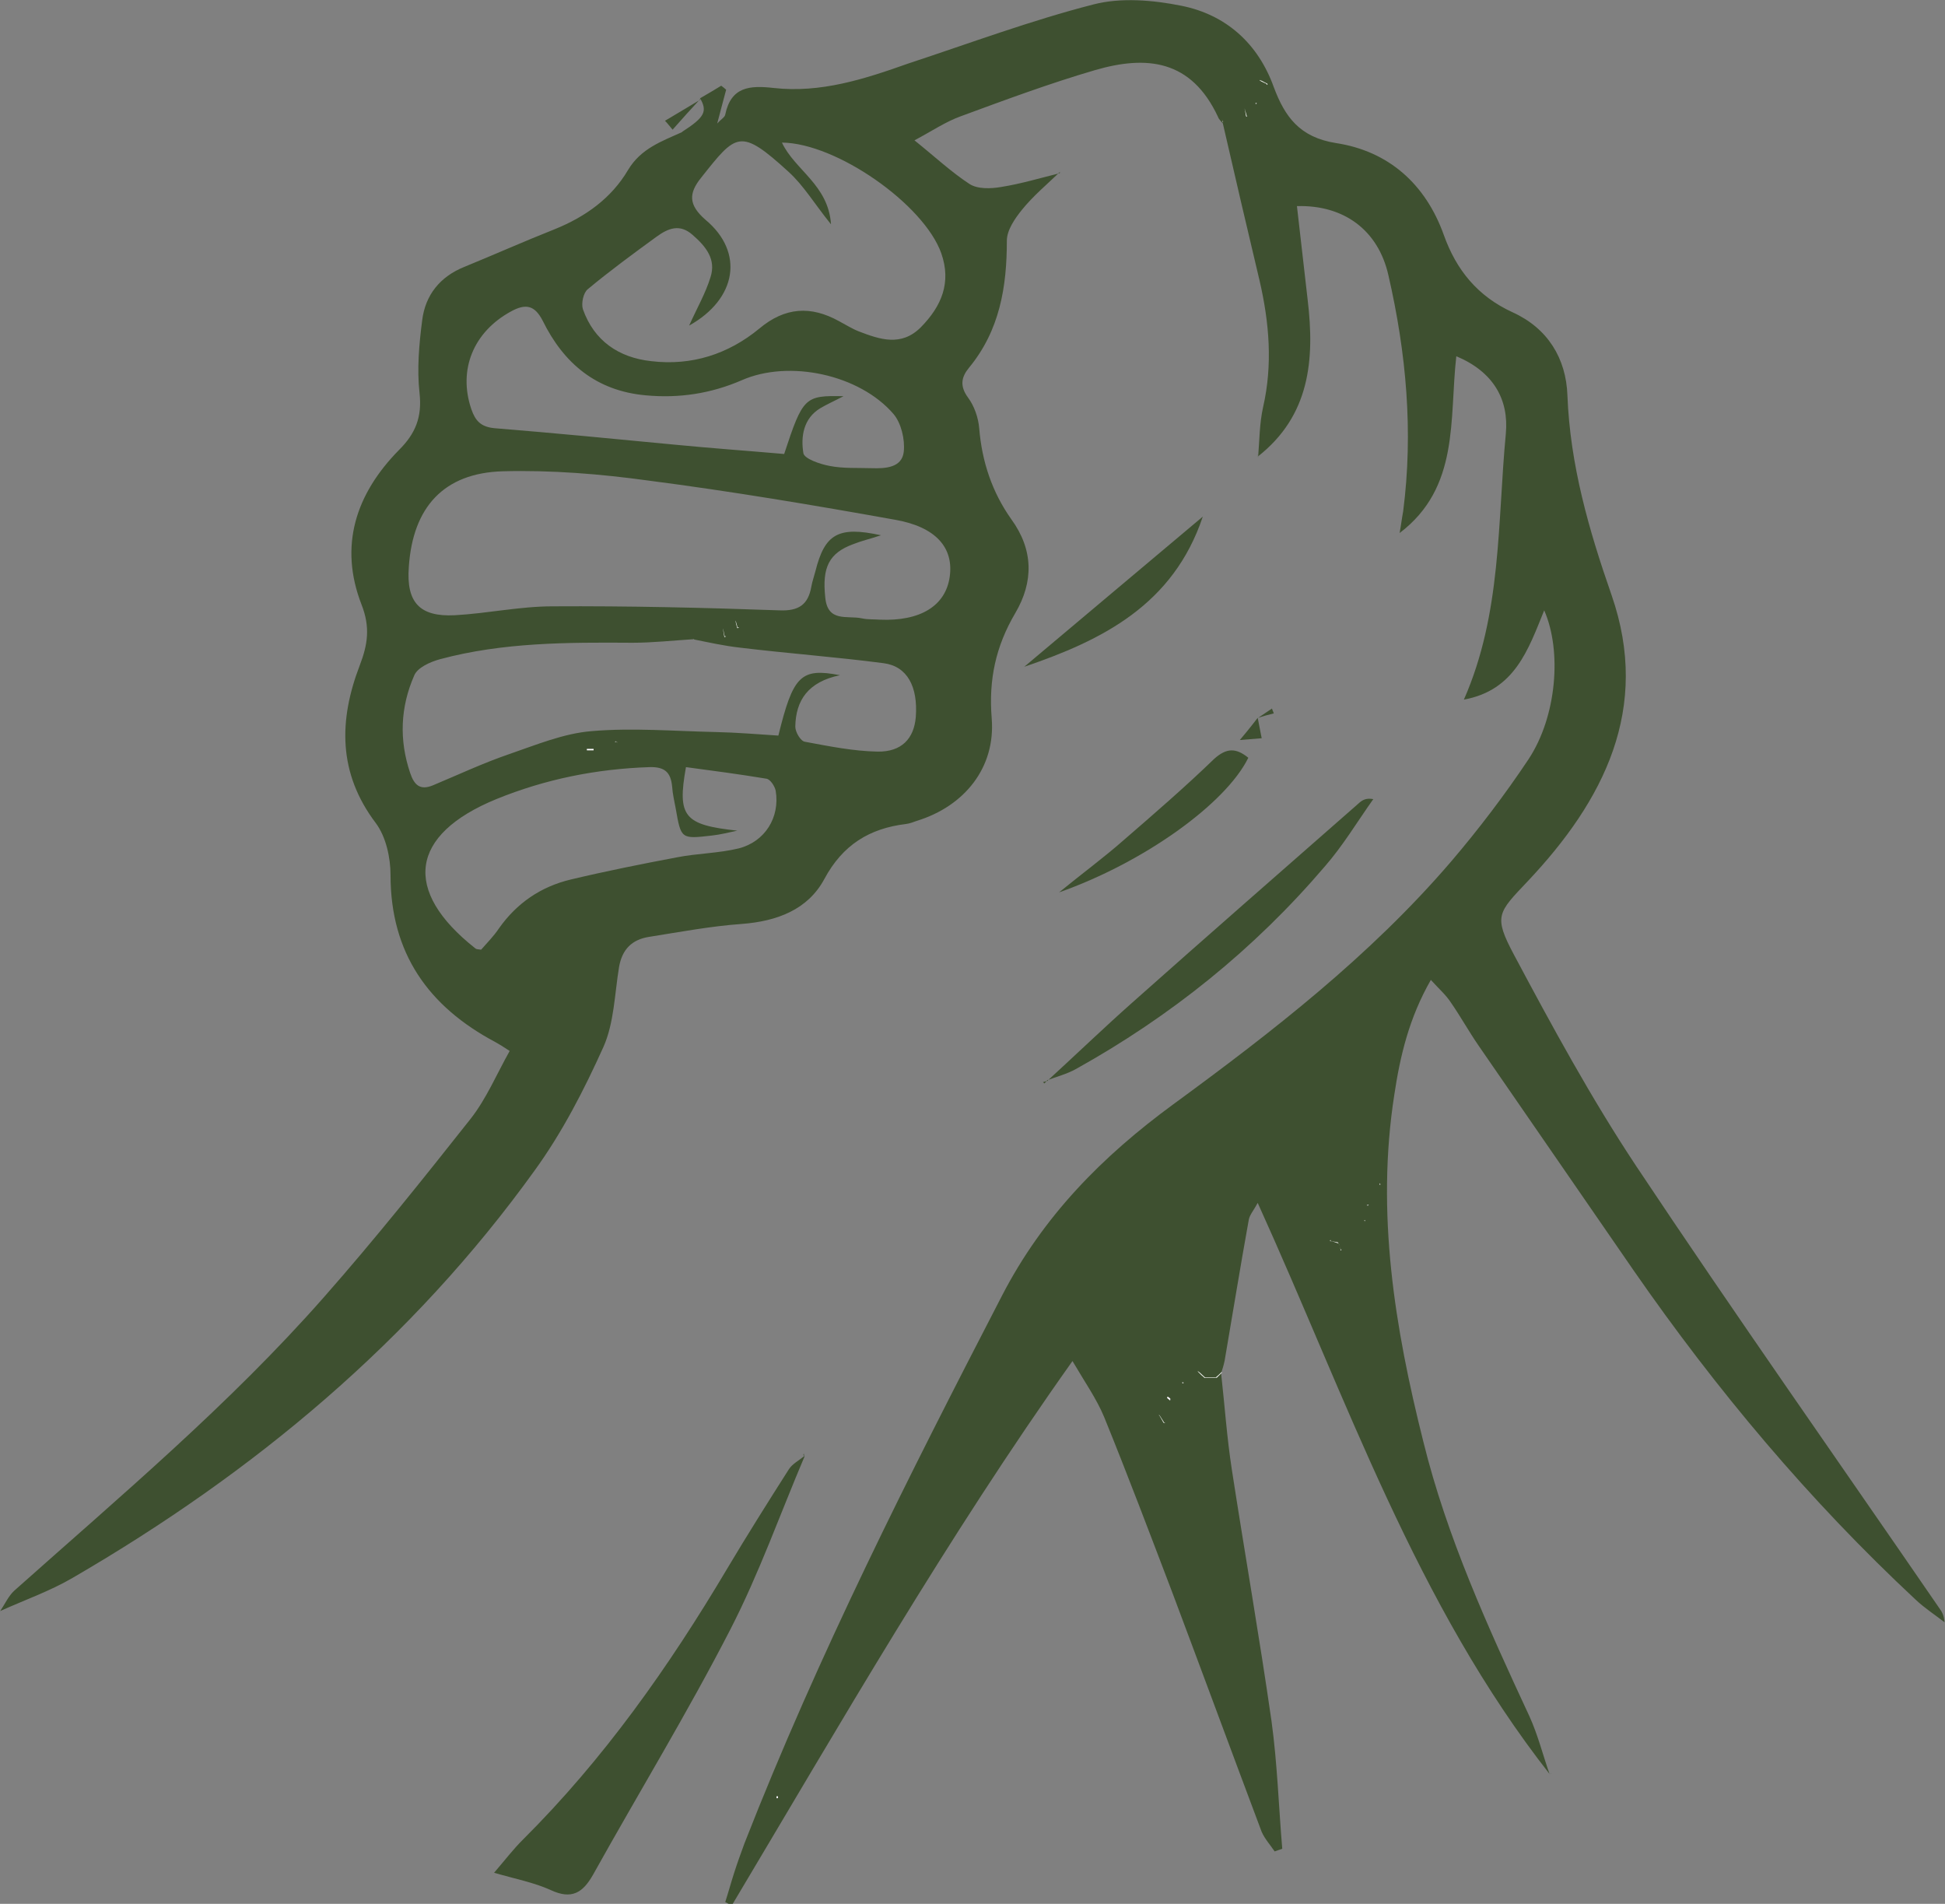 <svg width="47" height="46" viewBox="0 0 47 46" fill="none" xmlns="http://www.w3.org/2000/svg">
<rect x="0" y="0" width="47" height="46" fill="#808080" stroke="none"/>
<g id="Frame" clip-path="url(#clip0_280_3024)">
<path id="Vector" d="M25.614 4.153C25.301 4.454 24.967 4.733 24.697 5.066C24.525 5.28 24.33 5.559 24.33 5.817C24.33 6.933 24.158 7.985 23.414 8.887C23.23 9.112 23.187 9.327 23.392 9.606C23.543 9.81 23.64 10.089 23.662 10.346C23.727 11.151 23.974 11.892 24.438 12.546C24.977 13.287 24.977 14.06 24.535 14.811C24.061 15.616 23.888 16.421 23.964 17.355C24.061 18.546 23.306 19.48 22.152 19.834C22.066 19.866 21.979 19.898 21.893 19.909C21.009 20.016 20.362 20.413 19.919 21.24C19.52 21.98 18.776 22.259 17.924 22.324C17.18 22.377 16.436 22.517 15.692 22.635C15.271 22.699 15.034 22.936 14.959 23.365C14.851 24.02 14.84 24.717 14.581 25.297C14.117 26.327 13.589 27.357 12.92 28.28C9.954 32.402 6.137 35.579 1.758 38.122C1.208 38.444 0.593 38.659 0 38.927L0.011 38.916C0.119 38.755 0.205 38.562 0.345 38.433C2.912 36.147 5.554 33.926 7.83 31.339C9.059 29.944 10.224 28.484 11.378 27.025C11.755 26.542 12.003 25.951 12.316 25.393C12.154 25.286 12.068 25.232 11.971 25.179C10.353 24.32 9.437 23.032 9.437 21.143C9.437 20.725 9.329 20.22 9.081 19.887C8.164 18.675 8.186 17.398 8.693 16.077C8.887 15.573 8.951 15.154 8.736 14.607C8.186 13.19 8.595 11.935 9.642 10.872C10.041 10.475 10.202 10.078 10.138 9.498C10.073 8.919 10.127 8.318 10.202 7.738C10.278 7.126 10.634 6.686 11.216 6.45C11.95 6.15 12.672 5.828 13.405 5.538C14.15 5.237 14.775 4.787 15.174 4.111C15.487 3.585 15.994 3.413 16.49 3.188H16.479C17.029 2.833 17.105 2.694 16.91 2.361L16.921 2.372C17.094 2.275 17.266 2.168 17.428 2.071C17.471 2.104 17.515 2.136 17.547 2.168C17.482 2.415 17.417 2.651 17.331 2.984C17.428 2.876 17.515 2.833 17.525 2.769C17.665 2.093 18.118 2.061 18.69 2.125C19.833 2.254 20.89 1.91 21.947 1.535C23.446 1.041 24.913 0.494 26.423 0.107C27.081 -0.064 27.857 -6.22533e-05 28.547 0.139C29.626 0.354 30.402 1.052 30.78 2.104C31.049 2.823 31.405 3.316 32.279 3.456C33.551 3.649 34.447 4.443 34.889 5.677C35.191 6.525 35.708 7.159 36.55 7.545C37.402 7.931 37.844 8.661 37.876 9.552C37.941 11.237 38.394 12.804 38.944 14.382C39.893 17.119 38.76 19.34 36.916 21.293C36.194 22.055 36.086 22.131 36.582 23.064C37.509 24.803 38.448 26.531 39.537 28.173C41.931 31.768 44.412 35.289 46.86 38.852C46.925 38.938 46.978 39.035 46.989 39.196C46.752 39.013 46.504 38.852 46.288 38.648C43.721 36.255 41.478 33.582 39.483 30.706C38.232 28.892 36.981 27.078 35.73 25.265C35.493 24.921 35.298 24.567 35.061 24.224C34.943 24.041 34.77 23.891 34.576 23.676C34.047 24.599 33.832 25.522 33.692 26.456C33.249 29.3 33.702 32.08 34.393 34.827C34.964 37.145 35.956 39.313 36.959 41.471C37.164 41.922 37.283 42.404 37.445 42.866L37.456 42.877C34.22 38.755 32.559 33.84 30.392 29.064C30.294 29.246 30.197 29.354 30.176 29.472C29.971 30.609 29.788 31.736 29.593 32.874C29.572 32.981 29.54 33.078 29.507 33.185C29.464 33.228 29.421 33.271 29.378 33.314C29.281 33.314 29.184 33.314 29.087 33.314C29.043 33.271 29 33.228 28.946 33.185C28.936 33.175 28.925 33.153 28.914 33.142C28.925 33.153 28.946 33.164 28.957 33.175C29 33.217 29.054 33.26 29.097 33.303C29.184 33.303 29.281 33.303 29.367 33.303C29.41 33.26 29.453 33.217 29.507 33.175C29.593 33.947 29.647 34.731 29.766 35.503C30.079 37.532 30.435 39.56 30.726 41.589C30.866 42.608 30.898 43.639 30.985 44.669C30.92 44.691 30.866 44.712 30.801 44.733C30.693 44.572 30.564 44.433 30.488 44.261C29.766 42.34 29.054 40.408 28.332 38.487C27.792 37.07 27.253 35.643 26.681 34.237C26.498 33.797 26.218 33.4 25.916 32.885C22.875 37.167 20.319 41.621 17.687 46.032C17.633 46.011 17.579 45.989 17.525 45.957C17.601 45.721 17.665 45.485 17.741 45.249C17.816 45.013 17.903 44.776 17.989 44.54C19.768 39.99 21.969 35.643 24.212 31.307C25.204 29.386 26.638 27.937 28.353 26.681C30.758 24.921 33.109 23.096 35.061 20.821C35.73 20.038 36.366 19.201 36.938 18.342C37.617 17.312 37.747 15.734 37.315 14.747C36.927 15.702 36.603 16.678 35.374 16.904C36.291 14.822 36.183 12.621 36.388 10.475C36.463 9.649 36.086 8.983 35.191 8.607C35.018 10.132 35.277 11.774 33.821 12.879C33.853 12.707 33.875 12.525 33.907 12.353C34.155 10.432 33.983 8.532 33.551 6.654C33.303 5.549 32.462 4.948 31.34 4.98C31.427 5.742 31.513 6.493 31.599 7.244C31.772 8.693 31.653 10.046 30.392 11.033L30.402 11.044C30.435 10.636 30.435 10.228 30.521 9.842C30.758 8.811 30.672 7.792 30.435 6.772C30.133 5.506 29.841 4.25 29.55 2.984C29.55 2.973 29.55 2.951 29.54 2.941C29.54 2.93 29.529 2.93 29.529 2.919C29.54 2.941 29.55 2.973 29.561 2.994C29.518 2.941 29.453 2.887 29.432 2.823C28.785 1.438 27.706 1.331 26.455 1.696C25.355 2.018 24.287 2.415 23.209 2.812C22.853 2.941 22.519 3.166 22.098 3.391C22.594 3.789 22.982 4.153 23.424 4.443C23.619 4.572 23.942 4.561 24.19 4.518C24.665 4.443 25.128 4.304 25.603 4.186L25.614 4.153ZM30.359 2.511L30.381 2.49L30.348 2.501L30.359 2.479C30.348 2.479 30.359 2.511 30.359 2.511ZM30.618 2.018L30.607 2.05L30.629 2.039C30.575 2.007 30.51 1.985 30.456 1.953V1.932L30.478 1.943C30.521 1.964 30.564 1.996 30.618 2.018ZM28.019 34.194C28.051 34.248 28.094 34.312 28.127 34.366L28.159 34.387L28.116 34.377C28.084 34.323 28.051 34.258 28.019 34.205L27.986 34.194C27.997 34.194 28.019 34.194 28.019 34.194ZM28.58 33.421V33.389L28.59 33.411L28.558 33.4L28.58 33.421ZM32.397 30.212L32.419 30.191L32.387 30.201C32.365 30.148 32.354 30.094 32.333 30.03C32.268 30.019 32.203 29.998 32.139 29.987L32.149 29.955L32.16 29.987C32.214 29.998 32.279 30.008 32.333 30.03C32.354 30.084 32.376 30.148 32.397 30.212ZM32.98 29.482L32.969 29.525L32.98 29.504L32.958 29.493L32.98 29.482ZM17.515 15.39L17.536 15.38L17.493 15.39C17.482 15.326 17.471 15.262 17.46 15.197H17.439C17.439 15.197 17.46 15.187 17.46 15.197C17.482 15.262 17.493 15.326 17.515 15.39ZM17.827 15.176L17.849 15.154L17.806 15.165C17.795 15.111 17.784 15.047 17.762 14.993V14.983C17.795 15.058 17.816 15.111 17.827 15.176ZM30.133 2.823H30.165H30.122C30.111 2.758 30.1 2.705 30.09 2.64C30.1 2.694 30.122 2.758 30.133 2.823ZM33.044 29.128L33.066 29.107L33.023 29.117C33.034 29.128 33.034 29.128 33.044 29.128ZM14.883 17.913L14.851 17.923H14.894C14.926 17.945 14.959 17.966 14.883 17.913C14.959 17.956 14.926 17.934 14.883 17.913ZM16.759 15.444C16.263 15.476 15.767 15.53 15.282 15.53C13.718 15.519 12.154 15.519 10.634 15.927C10.396 15.992 10.084 16.131 10.008 16.324C9.674 17.086 9.642 17.881 9.911 18.675C10.008 18.965 10.149 19.104 10.461 18.975C11.076 18.718 11.669 18.439 12.295 18.224C12.953 17.998 13.621 17.72 14.29 17.666C15.282 17.58 16.296 17.666 17.288 17.687C17.806 17.698 18.312 17.741 18.809 17.773C19.165 16.324 19.348 16.131 20.297 16.314C19.531 16.474 19.229 16.915 19.218 17.558C19.218 17.687 19.348 17.913 19.456 17.923C20.038 18.031 20.62 18.149 21.203 18.16C21.785 18.17 22.087 17.848 22.13 17.322C22.184 16.593 21.925 16.099 21.354 16.024C20.2 15.873 19.035 15.788 17.881 15.648C17.493 15.605 17.115 15.519 16.738 15.444L16.781 15.455L16.759 15.444ZM21.289 12.933C20.998 13.029 20.804 13.072 20.62 13.147C20.027 13.362 19.866 13.716 19.941 14.425C19.995 15.047 20.47 14.865 20.825 14.94C20.966 14.972 21.117 14.961 21.257 14.972C22.238 15.015 22.853 14.639 22.95 13.931C23.047 13.233 22.616 12.729 21.623 12.557C19.65 12.203 17.665 11.87 15.681 11.613C14.516 11.452 13.319 11.355 12.144 11.387C10.72 11.43 9.976 12.257 9.879 13.695C9.814 14.553 10.138 14.908 10.99 14.865C11.777 14.822 12.564 14.65 13.351 14.65C15.174 14.639 17.008 14.682 18.83 14.747C19.305 14.768 19.531 14.607 19.607 14.167C19.628 14.049 19.671 13.931 19.704 13.802C19.93 12.9 20.254 12.707 21.289 12.933ZM16.652 7.867C16.846 7.438 17.051 7.083 17.169 6.697C17.309 6.268 17.061 5.957 16.738 5.677C16.425 5.398 16.145 5.516 15.864 5.72C15.304 6.128 14.732 6.547 14.204 6.987C14.096 7.073 14.042 7.33 14.085 7.47C14.354 8.232 14.948 8.64 15.735 8.726C16.716 8.844 17.601 8.554 18.345 7.942C18.97 7.416 19.596 7.384 20.275 7.76C20.437 7.845 20.588 7.942 20.75 8.006C21.257 8.2 21.774 8.382 22.249 7.91C22.756 7.395 22.993 6.826 22.745 6.118C22.325 4.937 20.211 3.456 18.895 3.445C19.208 4.111 20.017 4.465 20.081 5.42C19.682 4.926 19.423 4.486 19.057 4.153C17.881 3.08 17.795 3.22 16.943 4.293C16.641 4.669 16.63 4.948 17.051 5.313C17.989 6.096 17.806 7.223 16.652 7.867ZM17.816 20.07C17.611 20.113 17.407 20.166 17.202 20.188C16.458 20.274 16.457 20.274 16.328 19.533C16.296 19.362 16.253 19.179 16.242 19.007C16.209 18.664 16.069 18.524 15.692 18.535C14.408 18.578 13.179 18.825 11.993 19.308C9.9 20.166 9.717 21.519 11.486 22.914C11.507 22.936 11.55 22.936 11.626 22.946C11.766 22.785 11.928 22.624 12.057 22.431C12.489 21.819 13.071 21.422 13.794 21.25C14.646 21.047 15.508 20.875 16.36 20.714C16.857 20.617 17.363 20.617 17.849 20.499C18.485 20.338 18.852 19.748 18.744 19.104C18.722 18.997 18.614 18.825 18.517 18.814C17.87 18.707 17.223 18.621 16.576 18.535C16.36 19.737 16.533 19.93 17.816 20.07ZM20.383 9.573C20.157 9.691 19.984 9.767 19.822 9.863C19.413 10.11 19.348 10.55 19.413 10.947C19.434 11.087 19.822 11.216 20.049 11.258C20.383 11.323 20.728 11.301 21.063 11.312C21.397 11.323 21.796 11.301 21.839 10.915C21.872 10.614 21.774 10.217 21.591 10.003C20.771 9.048 19.067 8.683 17.924 9.187C17.18 9.509 16.414 9.627 15.606 9.552C14.408 9.445 13.621 8.779 13.114 7.749C12.92 7.373 12.704 7.33 12.349 7.524C11.443 8.017 11.065 8.929 11.389 9.885C11.486 10.164 11.615 10.314 11.95 10.346C13.405 10.464 14.851 10.604 16.296 10.743C17.18 10.829 18.075 10.893 18.949 10.969C19.402 9.595 19.445 9.552 20.383 9.573ZM14.344 18.127C14.344 18.117 14.344 18.106 14.344 18.095C14.29 18.095 14.236 18.095 14.182 18.095C14.182 18.106 14.182 18.117 14.182 18.127C14.236 18.127 14.29 18.127 14.344 18.127ZM28.202 33.776C28.224 33.797 28.245 33.818 28.278 33.84C28.278 33.829 28.299 33.808 28.288 33.797C28.267 33.776 28.245 33.754 28.224 33.743C28.213 33.754 28.213 33.765 28.202 33.776ZM18.798 43.446C18.798 43.424 18.798 43.413 18.798 43.403C18.787 43.403 18.776 43.403 18.765 43.403C18.765 43.413 18.765 43.435 18.765 43.446C18.765 43.456 18.787 43.446 18.798 43.446ZM33.336 28.624L33.357 28.613L33.346 28.581L33.336 28.624Z" fill="#3E5030"/>
<path id="Vector_2" d="M19.445 35.182C18.852 36.577 18.345 38.015 17.655 39.357C16.619 41.374 15.433 43.317 14.333 45.292C14.085 45.732 13.815 45.904 13.308 45.667C12.909 45.485 12.456 45.399 11.939 45.249C12.198 44.948 12.402 44.68 12.64 44.444C14.592 42.501 16.166 40.269 17.568 37.908C18.054 37.092 18.561 36.287 19.067 35.493C19.154 35.364 19.305 35.289 19.434 35.182H19.445Z" fill="#3E5030"/>
<path id="Vector_3" d="M25.323 26.102C26.002 25.48 26.671 24.836 27.361 24.224C29.183 22.603 31.017 21.004 32.85 19.394C32.926 19.33 33.012 19.276 33.185 19.308C32.796 19.856 32.451 20.435 32.009 20.94C30.305 22.936 28.288 24.557 25.991 25.834C25.776 25.952 25.527 26.016 25.301 26.102H25.323Z" fill="#3E5030"/>
<path id="Vector_4" d="M30.165 18.309C29.615 19.426 27.631 20.842 25.592 21.561C26.185 21.078 26.681 20.714 27.145 20.306C27.889 19.662 28.634 19.018 29.345 18.331C29.637 18.073 29.863 18.063 30.165 18.309Z" fill="#3E5030"/>
<path id="Vector_5" d="M29.065 12.482C28.353 14.607 26.649 15.466 24.751 16.11C26.164 14.919 27.587 13.727 29.065 12.482Z" fill="#3E5030"/>
<path id="Vector_6" d="M16.921 2.393C16.695 2.639 16.468 2.886 16.253 3.133C16.188 3.058 16.134 2.983 16.069 2.918C16.36 2.747 16.641 2.575 16.932 2.403C16.943 2.403 16.921 2.393 16.921 2.393Z" fill="#3E5030"/>
<path id="Vector_7" d="M30.392 17.344C30.424 17.505 30.456 17.677 30.488 17.837C30.359 17.848 30.23 17.859 29.96 17.88C30.176 17.623 30.284 17.483 30.392 17.344Z" fill="#3E5030"/>
<path id="Vector_8" d="M30.402 17.345C30.51 17.269 30.629 17.194 30.737 17.119C30.747 17.162 30.769 17.194 30.78 17.237C30.65 17.269 30.521 17.302 30.402 17.345Z" fill="#3E5030"/>
<path id="Vector_9" d="M25.312 26.092C25.29 26.124 25.269 26.145 25.236 26.178C25.226 26.167 25.215 26.156 25.204 26.145C25.247 26.135 25.279 26.124 25.323 26.113C25.323 26.102 25.312 26.092 25.312 26.092Z" fill="#3E5030"/>
<path id="Vector_10" d="M19.434 35.182C19.434 35.16 19.423 35.139 19.423 35.117C19.423 35.128 19.413 35.139 19.413 35.149C19.413 35.16 19.423 35.171 19.434 35.182Z" fill="#3E5030"/>
<path id="Vector_11" d="M16.501 3.209L16.468 3.22C16.468 3.22 16.479 3.209 16.49 3.209C16.49 3.22 16.501 3.209 16.501 3.209Z" fill="#3E5030"/>
<path id="Vector_12" d="M25.614 4.165L25.635 4.197C25.635 4.197 25.614 4.154 25.614 4.165Z" fill="#3E5030"/>
<path id="Vector_13" d="M30.402 11.011C30.392 11 30.392 10.989 30.381 10.979C30.392 10.989 30.402 11 30.402 11.011Z" fill="#3E5030"/>
<path id="Vector_14" d="M37.466 42.844C37.477 42.855 37.488 42.855 37.488 42.866L37.477 42.855L37.466 42.844Z" fill="#3E5030"/>
<path id="Vector_15" d="M14.344 18.128C14.29 18.128 14.236 18.128 14.182 18.128C14.182 18.117 14.182 18.106 14.182 18.096C14.236 18.096 14.29 18.096 14.344 18.096C14.344 18.106 14.344 18.117 14.344 18.128Z" fill="white"/>
<path id="Vector_16" d="M28.202 33.776C28.202 33.766 28.213 33.755 28.213 33.744C28.235 33.766 28.267 33.776 28.278 33.798C28.278 33.798 28.267 33.819 28.267 33.841C28.256 33.819 28.235 33.798 28.202 33.776Z" fill="white"/>
<path id="Vector_17" d="M29.097 33.292C29.194 33.292 29.291 33.292 29.389 33.292L29.378 33.281C29.291 33.281 29.194 33.281 29.108 33.281L29.097 33.292Z" fill="white"/>
<path id="Vector_18" d="M14.883 17.912C14.926 17.934 14.959 17.955 14.883 17.912C14.959 17.966 14.926 17.944 14.894 17.923L14.883 17.912Z" fill="white"/>
<path id="Vector_19" d="M18.798 43.445C18.787 43.445 18.765 43.445 18.765 43.445C18.765 43.434 18.765 43.413 18.765 43.402C18.776 43.402 18.787 43.402 18.798 43.402C18.798 43.413 18.798 43.434 18.798 43.445Z" fill="white"/>
<path id="Vector_20" d="M33.336 28.624L33.346 28.592L33.357 28.624H33.336Z" fill="white"/>
<path id="Vector_21" d="M28.116 34.376L28.159 34.387L28.127 34.365L28.116 34.376Z" fill="white"/>
<path id="Vector_22" d="M29.561 2.962C29.55 2.94 29.54 2.908 29.529 2.887C29.529 2.897 29.54 2.897 29.54 2.908C29.54 2.919 29.54 2.94 29.55 2.951C29.561 2.951 29.561 2.962 29.561 2.962Z" fill="white"/>
<path id="Vector_23" d="M28.979 33.153C28.968 33.143 28.946 33.132 28.936 33.121C28.946 33.132 28.957 33.153 28.968 33.164L28.979 33.153Z" fill="white"/>
<path id="Vector_24" d="M30.079 2.629L30.057 2.64C30.057 2.64 30.09 2.629 30.079 2.629Z" fill="white"/>
<path id="Vector_25" d="M30.133 2.822C30.111 2.758 30.1 2.693 30.079 2.629C30.09 2.683 30.1 2.747 30.111 2.811L30.133 2.822Z" fill="white"/>
<path id="Vector_26" d="M30.122 2.812H30.165H30.133C30.133 2.823 30.122 2.812 30.122 2.812Z" fill="white"/>
<path id="Vector_27" d="M17.827 15.177C17.806 15.112 17.795 15.048 17.773 14.994V15.005C17.784 15.059 17.795 15.112 17.817 15.177H17.827Z" fill="white"/>
<path id="Vector_28" d="M17.816 15.165L17.86 15.154C17.86 15.154 17.838 15.176 17.827 15.176L17.816 15.165Z" fill="white"/>
<path id="Vector_29" d="M17.515 15.391C17.504 15.327 17.482 15.252 17.471 15.188V15.198C17.482 15.263 17.493 15.327 17.504 15.391H17.515Z" fill="white"/>
<path id="Vector_30" d="M16.759 15.443L16.781 15.454L16.749 15.443H16.759Z" fill="white"/>
<path id="Vector_31" d="M17.504 15.38L17.547 15.369C17.547 15.369 17.525 15.38 17.525 15.391C17.514 15.391 17.504 15.38 17.504 15.38Z" fill="white"/>
<path id="Vector_32" d="M14.894 17.923H14.851L14.883 17.912L14.894 17.923Z" fill="white"/>
<path id="Vector_33" d="M33.034 29.118L33.077 29.107L33.055 29.129C33.044 29.129 33.034 29.118 33.034 29.118Z" fill="white"/>
<path id="Vector_34" d="M32.98 29.482L32.958 29.493H32.991L32.98 29.482Z" fill="white"/>
<path id="Vector_35" d="M32.991 29.494L32.98 29.516L32.991 29.473C32.98 29.483 32.991 29.494 32.991 29.494Z" fill="white"/>
<path id="Vector_36" d="M32.16 29.987L32.149 29.955L32.139 29.987C32.149 29.987 32.16 29.987 32.16 29.987Z" fill="white"/>
<path id="Vector_37" d="M32.333 30.018C32.279 30.008 32.214 29.997 32.16 29.986H32.149C32.214 29.997 32.279 30.018 32.333 30.04C32.333 30.029 32.333 30.018 32.333 30.018Z" fill="white"/>
<path id="Vector_38" d="M32.408 30.213C32.387 30.148 32.365 30.084 32.343 30.02V30.03C32.365 30.084 32.387 30.138 32.397 30.202C32.387 30.202 32.408 30.213 32.408 30.213Z" fill="white"/>
<path id="Vector_39" d="M32.387 30.202L32.419 30.191L32.397 30.213L32.387 30.202Z" fill="white"/>
<path id="Vector_40" d="M28.968 33.163C29.011 33.206 29.054 33.249 29.108 33.292L29.119 33.281C29.076 33.238 29.022 33.195 28.979 33.152L28.968 33.163Z" fill="white"/>
<path id="Vector_41" d="M29.399 33.292C29.442 33.249 29.485 33.206 29.529 33.163L29.518 33.152C29.475 33.195 29.432 33.238 29.378 33.281L29.399 33.292Z" fill="white"/>
<path id="Vector_42" d="M28.601 33.41L28.59 33.389L28.58 33.421L28.601 33.41Z" fill="white"/>
<path id="Vector_43" d="M28.58 33.422L28.558 33.4C28.558 33.4 28.59 33.411 28.601 33.411L28.58 33.422Z" fill="white"/>
<path id="Vector_44" d="M28.019 34.193H27.997L28.019 34.204V34.193Z" fill="white"/>
<path id="Vector_45" d="M28.019 34.204C28.051 34.258 28.084 34.322 28.116 34.376L28.127 34.365C28.094 34.311 28.051 34.247 28.019 34.193V34.204Z" fill="white"/>
<path id="Vector_46" d="M30.468 1.943L30.445 1.932V1.954L30.468 1.943Z" fill="white"/>
<path id="Vector_47" d="M30.618 2.018C30.564 1.997 30.521 1.965 30.467 1.943L30.456 1.954C30.51 1.986 30.575 2.008 30.629 2.04L30.618 2.018Z" fill="white"/>
<path id="Vector_48" d="M30.629 2.039L30.607 2.05L30.618 2.018L30.629 2.039Z" fill="white"/>
<path id="Vector_49" d="M30.359 2.511L30.348 2.479L30.337 2.5L30.359 2.511Z" fill="white"/>
<path id="Vector_50" d="M30.337 2.501L30.37 2.49L30.348 2.512C30.359 2.512 30.337 2.501 30.337 2.501Z" fill="white"/>
</g>
<defs>
<clipPath id="clip0_280_3024">
<rect width="47" height="46" fill="white"/>
</clipPath>
</defs>
</svg>
